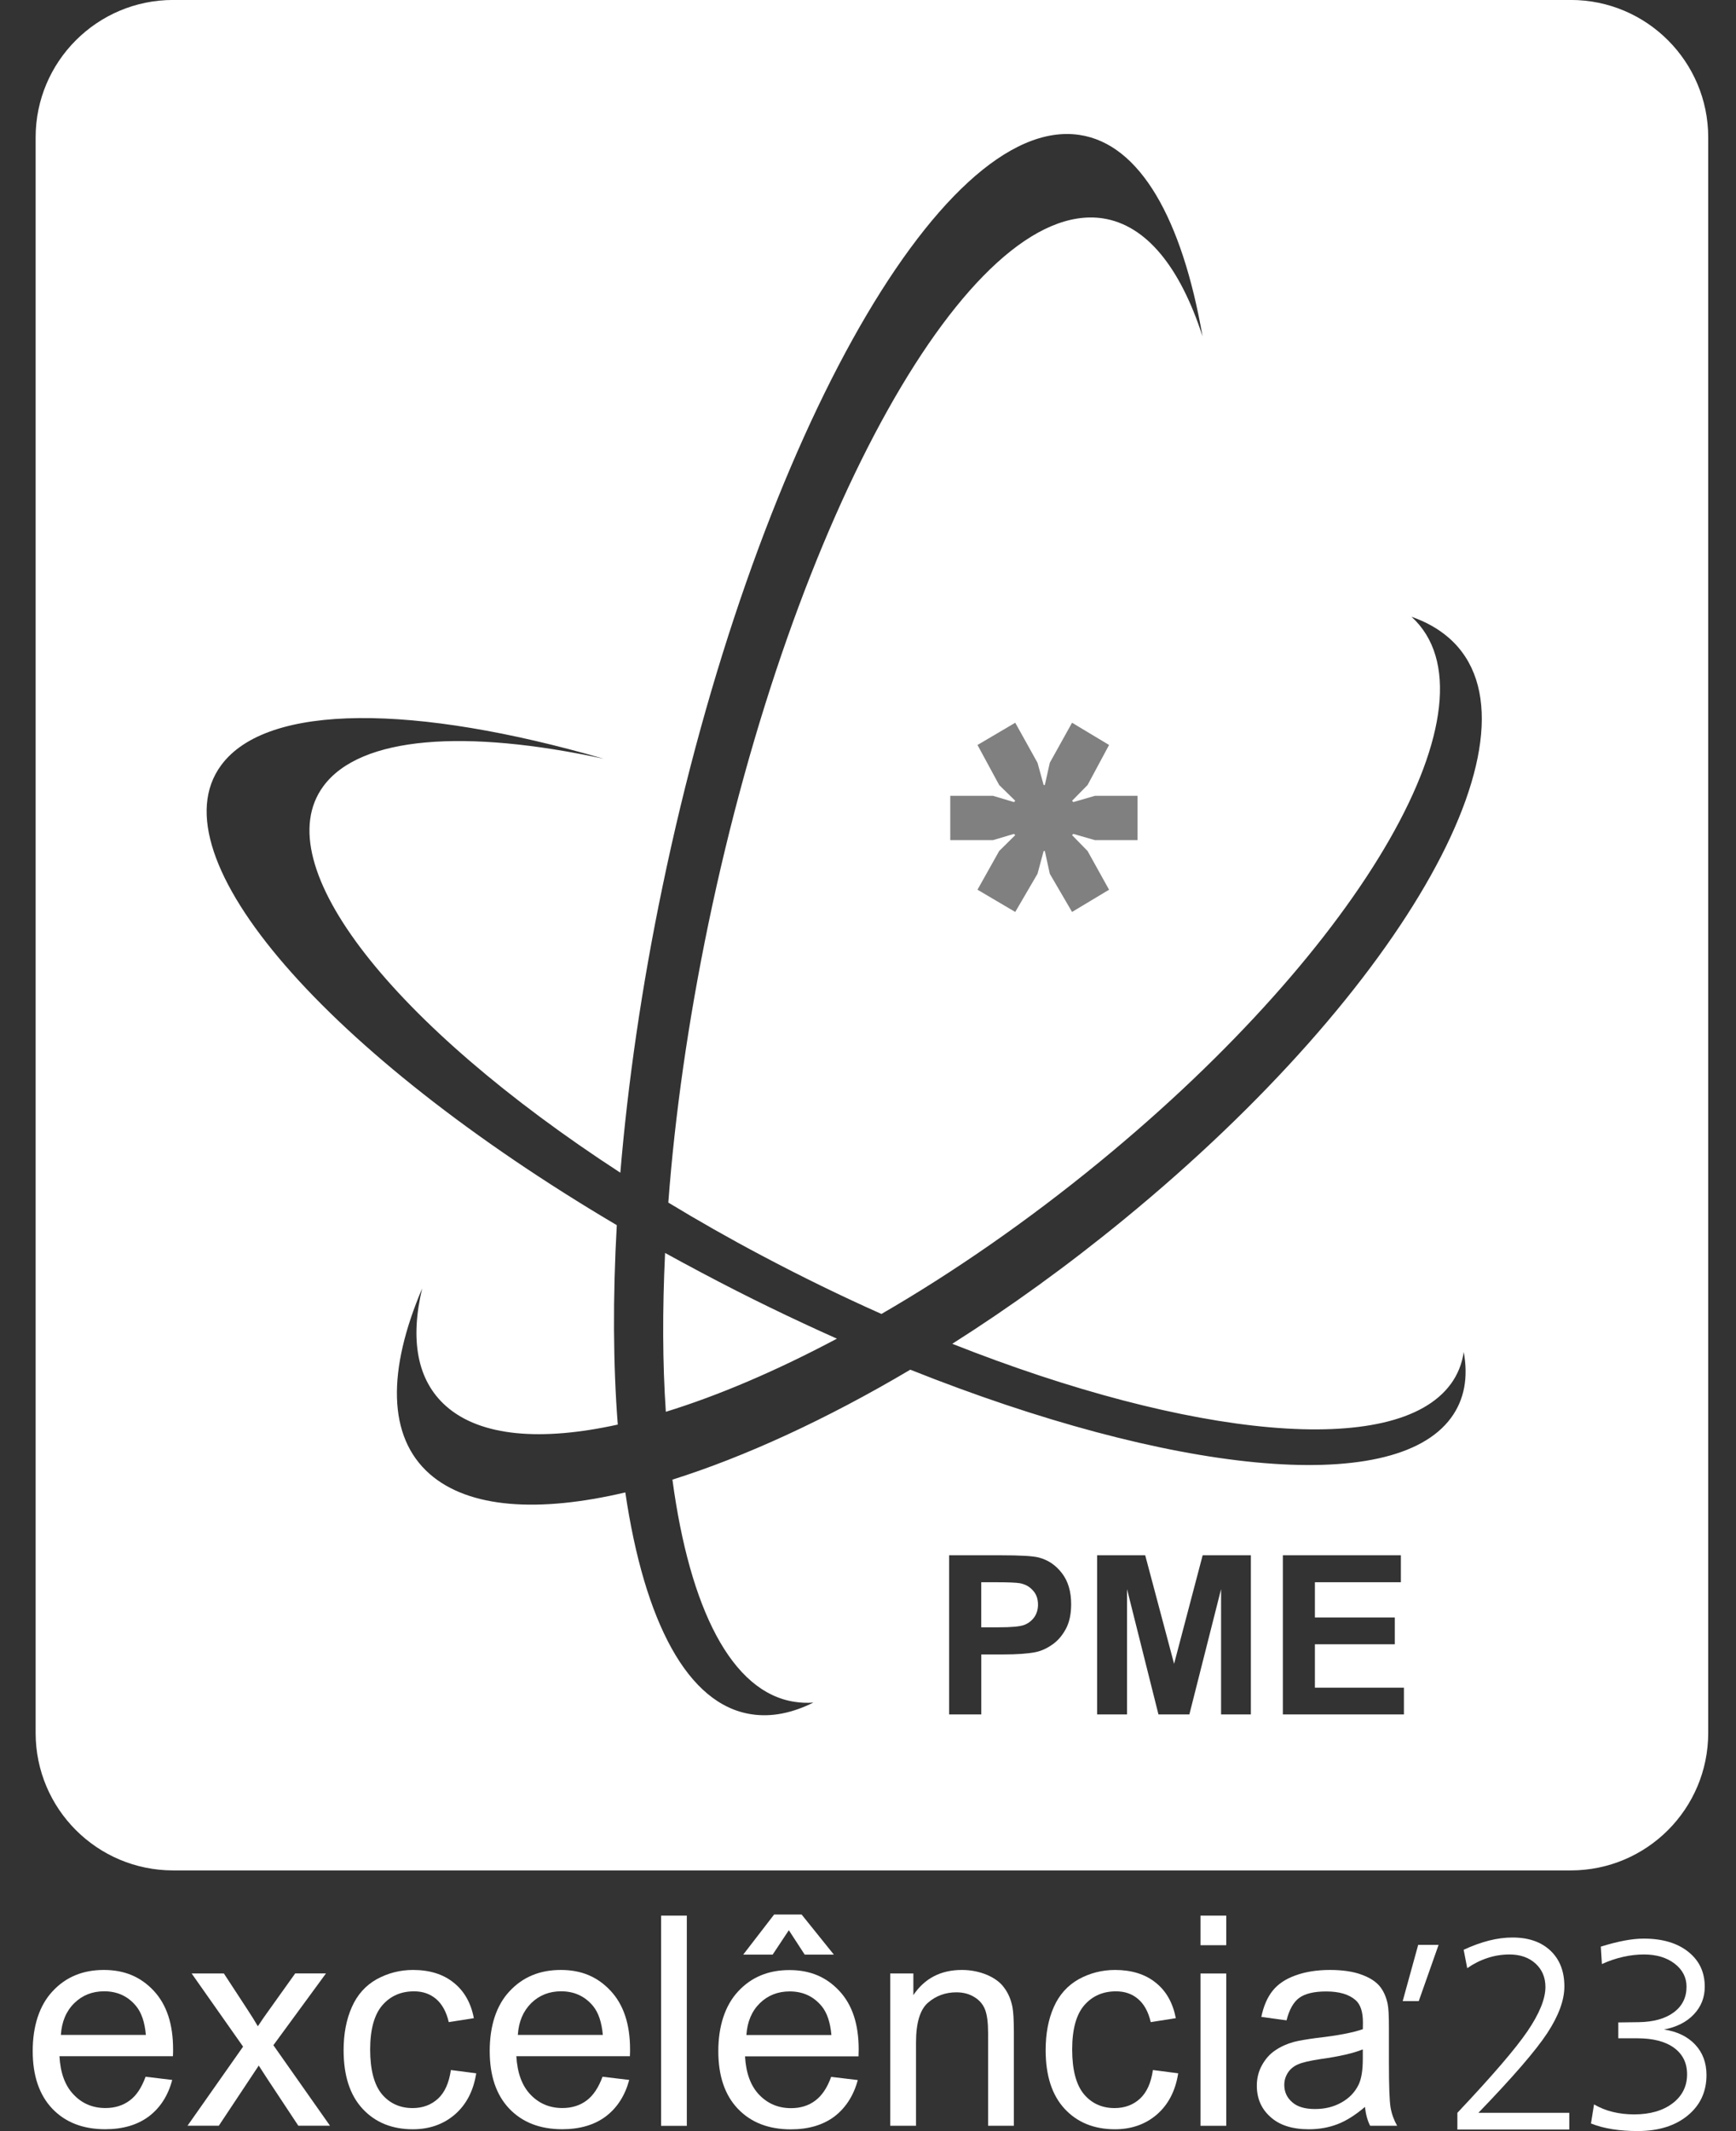 <svg width="44" height="54" viewBox="0 0 44 54" fill="none" xmlns="http://www.w3.org/2000/svg">
<rect x="0" y="0" width="44" height="54" fill="#333333" stroke="none"/>
<g clip-path="url(#clip0_7424_2789)">
<path d="M39.813 -0.001C41.736 -0.001 43.296 1.56 43.296 3.482V43.909C43.296 45.835 41.736 47.394 39.813 47.394H4.388C2.464 47.393 0.903 45.835 0.903 43.909V3.482C0.903 1.56 2.464 -0.001 4.388 -0.001H39.813ZM27.361 3.419C23.82 2.888 19.086 11.418 16.791 22.469C16.264 24.999 15.913 27.444 15.723 29.715C9.982 25.984 6.724 21.92 8.196 19.921C9.135 18.647 11.81 18.471 15.301 19.226C10.537 17.847 6.773 17.801 5.604 19.392C3.897 21.709 8.301 26.714 15.633 31.044C15.53 32.878 15.54 34.581 15.658 36.097C13.726 36.523 12.184 36.403 11.31 35.633C10.567 34.98 10.391 33.94 10.7 32.647C9.819 34.716 9.815 36.404 10.891 37.349C11.885 38.219 13.648 38.334 15.849 37.816C16.332 41.091 17.425 43.197 19.05 43.438C19.552 43.515 20.077 43.408 20.615 43.141C20.455 43.154 20.297 43.146 20.144 43.123C18.543 42.884 17.482 40.764 17.043 37.492C18.873 36.916 20.938 35.97 23.072 34.706C29.642 37.326 35.295 37.942 36.777 35.927C37.117 35.466 37.217 34.9 37.099 34.256C37.057 34.558 36.945 34.832 36.767 35.076V35.074C35.376 36.966 30.168 36.437 24.136 34.05C25.59 33.128 27.063 32.067 28.503 30.885C35.64 25.034 39.319 18.445 36.727 16.167C36.462 15.935 36.144 15.756 35.777 15.629C38.111 17.767 34.59 23.931 27.873 29.439C26.041 30.941 24.16 32.241 22.341 33.294C21.338 32.848 20.323 32.353 19.306 31.814C18.481 31.378 17.691 30.928 16.939 30.472C17.104 28.27 17.441 25.886 17.953 23.416C20.108 13.036 24.584 5.031 27.951 5.533C29.061 5.702 29.914 6.78 30.479 8.522C29.959 5.546 28.897 3.649 27.361 3.419ZM24.056 43.442H24.871V41.922H25.405C25.774 41.922 26.055 41.902 26.248 41.863C26.39 41.834 26.534 41.768 26.671 41.672C26.81 41.576 26.924 41.443 27.015 41.274C27.105 41.106 27.149 40.897 27.149 40.648C27.149 40.329 27.073 40.067 26.915 39.862C26.76 39.66 26.566 39.528 26.334 39.467C26.183 39.426 25.862 39.409 25.365 39.409H24.056V43.442ZM27.808 43.442H28.565V40.266L29.362 43.442H30.145L30.949 40.266V43.442H31.704V39.409H30.482L29.758 42.159L29.026 39.409H27.808V43.442ZM32.515 39.409V43.442H35.583V42.763H33.327V41.664H35.352V40.984H33.327V40.092H35.506V39.409H32.515ZM25.266 40.092C25.561 40.092 25.756 40.101 25.852 40.117C25.985 40.144 26.093 40.201 26.179 40.299C26.266 40.392 26.309 40.512 26.309 40.66C26.309 40.779 26.278 40.883 26.218 40.973C26.155 41.062 26.072 41.129 25.965 41.172C25.853 41.215 25.639 41.234 25.316 41.234H24.87V40.092H25.266ZM17.805 32.26C18.945 32.866 20.09 33.419 21.212 33.92C19.677 34.736 18.207 35.363 16.876 35.773C16.792 34.54 16.788 33.19 16.857 31.748C17.169 31.919 17.482 32.091 17.805 32.26Z" fill="white"/>
<path fill-rule="evenodd" clip-rule="evenodd" d="M25.732 23.108L26.296 22.141L26.452 21.563H26.482L26.608 22.141L27.172 23.108L28.11 22.544L27.565 21.563L27.172 21.161L27.204 21.13L27.752 21.288H28.832V20.165H27.752L27.204 20.324L27.172 20.291L27.565 19.892L28.11 18.877L27.172 18.313L26.608 19.327L26.482 19.892H26.452L26.296 19.327L25.732 18.313L24.775 18.877L25.325 19.892L25.732 20.291L25.699 20.324L25.168 20.165H24.085V21.288H25.168L25.699 21.13L25.732 21.161L25.325 21.563L24.775 22.544L25.732 23.108Z" fill="#808080"/>
<path d="M3.69 52.622L4.365 52.703C4.26 53.099 4.063 53.406 3.774 53.626C3.486 53.842 3.117 53.952 2.668 53.952C2.104 53.952 1.656 53.778 1.325 53.431C0.995 53.083 0.829 52.596 0.829 51.969C0.829 51.342 0.997 50.815 1.331 50.458C1.666 50.095 2.099 49.916 2.632 49.916C3.164 49.916 3.57 50.095 3.898 50.445C4.225 50.797 4.387 51.29 4.387 51.927C4.387 51.966 4.387 52.024 4.383 52.102H1.507C1.531 52.526 1.649 52.851 1.868 53.076C2.08 53.301 2.351 53.415 2.672 53.415C2.911 53.415 3.117 53.351 3.287 53.224C3.458 53.099 3.59 52.897 3.69 52.622ZM1.543 51.562H3.697C3.669 51.239 3.586 50.998 3.45 50.832C3.243 50.58 2.972 50.457 2.642 50.457C2.339 50.457 2.089 50.556 1.884 50.756C1.678 50.958 1.565 51.225 1.543 51.562Z" fill="white"/>
<path d="M4.752 53.864L6.161 51.859L4.857 50.005H5.674L6.267 50.912C6.379 51.083 6.468 51.225 6.535 51.343C6.641 51.18 6.74 51.042 6.831 50.916L7.482 50.004H8.262L6.929 51.823L8.364 53.863H7.561L6.768 52.664L6.558 52.339L5.546 53.863H4.753L4.752 53.864Z" fill="white"/>
<path d="M11.427 52.452L12.07 52.535C12.001 52.978 11.82 53.325 11.531 53.577C11.24 53.827 10.885 53.953 10.464 53.953C9.935 53.953 9.51 53.779 9.191 53.435C8.869 53.088 8.709 52.595 8.709 51.949C8.709 51.533 8.779 51.168 8.918 50.856C9.056 50.544 9.266 50.309 9.548 50.151C9.829 49.997 10.138 49.916 10.467 49.916C10.887 49.916 11.232 50.023 11.496 50.236C11.763 50.447 11.936 50.748 12.01 51.138L11.374 51.238C11.315 50.978 11.205 50.782 11.053 50.651C10.897 50.52 10.712 50.458 10.495 50.458C10.164 50.458 9.898 50.573 9.691 50.81C9.487 51.047 9.382 51.422 9.382 51.932C9.382 52.442 9.482 52.825 9.679 53.063C9.878 53.299 10.14 53.416 10.458 53.416C10.716 53.416 10.928 53.335 11.1 53.179C11.273 53.02 11.381 52.777 11.428 52.451" fill="white"/>
<path d="M15.273 52.622L15.948 52.703C15.841 53.099 15.645 53.406 15.356 53.626C15.068 53.842 14.699 53.952 14.251 53.952C13.686 53.952 13.239 53.778 12.908 53.431C12.577 53.083 12.412 52.596 12.412 51.969C12.412 51.342 12.577 50.815 12.913 50.458C13.248 50.095 13.681 49.916 14.214 49.916C14.747 49.916 15.15 50.095 15.477 50.445C15.805 50.797 15.969 51.29 15.969 51.927C15.969 51.966 15.969 52.024 15.965 52.102H13.087C13.112 52.526 13.231 52.851 13.447 53.076C13.663 53.301 13.931 53.415 14.254 53.415C14.492 53.415 14.698 53.351 14.868 53.224C15.035 53.099 15.171 52.897 15.271 52.622M13.125 51.562H15.279C15.25 51.239 15.168 50.998 15.033 50.832C14.825 50.58 14.552 50.457 14.222 50.457C13.923 50.457 13.669 50.556 13.465 50.756C13.261 50.958 13.146 51.225 13.125 51.562Z" fill="white"/>
<path d="M17.408 48.539H16.756V53.866H17.408V48.539Z" fill="white"/>
<path d="M21.065 52.625L21.741 52.706C21.635 53.101 21.435 53.409 21.15 53.629C20.861 53.845 20.494 53.955 20.044 53.955C19.482 53.955 19.033 53.781 18.702 53.434C18.37 53.086 18.206 52.599 18.206 51.972C18.206 51.345 18.375 50.818 18.707 50.461C19.042 50.098 19.475 49.919 20.008 49.919C20.54 49.919 20.947 50.098 21.274 50.448C21.602 50.799 21.764 51.293 21.764 51.93C21.764 51.968 21.761 52.027 21.76 52.105H18.883C18.907 52.529 19.026 52.854 19.242 53.079C19.458 53.304 19.726 53.418 20.05 53.418C20.29 53.418 20.495 53.354 20.663 53.227C20.833 53.101 20.967 52.9 21.066 52.625M19.993 48.91L19.583 49.528H18.837L19.621 48.511H20.317L21.135 49.528H20.396L19.994 48.91H19.993ZM18.918 51.565H21.072C21.044 51.241 20.962 51.001 20.827 50.835C20.617 50.583 20.35 50.46 20.014 50.46C19.716 50.46 19.463 50.559 19.258 50.759C19.054 50.96 18.94 51.228 18.918 51.565Z" fill="white"/>
<path d="M22.563 53.864V50.005H23.15V50.553C23.434 50.13 23.844 49.916 24.379 49.916C24.612 49.916 24.824 49.961 25.02 50.042C25.216 50.128 25.361 50.236 25.456 50.373C25.556 50.507 25.624 50.667 25.661 50.856C25.684 50.978 25.697 51.188 25.697 51.491V53.864H25.044V51.515C25.044 51.25 25.018 51.051 24.966 50.918C24.914 50.787 24.825 50.681 24.695 50.603C24.566 50.523 24.415 50.483 24.239 50.483C23.962 50.483 23.72 50.572 23.518 50.748C23.317 50.925 23.217 51.261 23.217 51.755V53.864H22.562L22.563 53.864Z" fill="white"/>
<path d="M29.221 52.452L29.862 52.535C29.793 52.978 29.613 53.325 29.324 53.577C29.035 53.827 28.678 53.953 28.259 53.953C27.73 53.953 27.303 53.779 26.984 53.435C26.663 53.088 26.503 52.595 26.503 51.949C26.503 51.533 26.57 51.168 26.709 50.856C26.847 50.544 27.059 50.309 27.34 50.151C27.621 49.997 27.929 49.916 28.261 49.916C28.679 49.916 29.025 50.023 29.289 50.236C29.557 50.447 29.726 50.748 29.802 51.138L29.166 51.238C29.106 50.978 28.999 50.782 28.844 50.651C28.692 50.52 28.504 50.458 28.286 50.458C27.957 50.458 27.689 50.573 27.482 50.81C27.277 51.047 27.175 51.422 27.175 51.932C27.175 52.442 27.274 52.825 27.472 53.063C27.67 53.299 27.93 53.416 28.25 53.416C28.506 53.416 28.722 53.335 28.892 53.179C29.065 53.02 29.175 52.777 29.221 52.451" fill="white"/>
<path d="M30.427 48.539H31.08V49.289H30.427V48.539ZM30.427 50.006H31.08V53.865H30.427V50.006Z" fill="white"/>
<path d="M34.594 53.388C34.352 53.594 34.119 53.741 33.895 53.826C33.671 53.911 33.431 53.953 33.175 53.953C32.75 53.953 32.426 53.848 32.198 53.639C31.969 53.435 31.855 53.171 31.855 52.849C31.855 52.658 31.899 52.485 31.985 52.33C32.072 52.173 32.181 52.047 32.323 51.953C32.46 51.859 32.618 51.788 32.793 51.74C32.922 51.706 33.115 51.674 33.374 51.639C33.901 51.58 34.291 51.504 34.542 51.417C34.544 51.326 34.544 51.271 34.544 51.245C34.544 50.979 34.483 50.79 34.358 50.681C34.193 50.535 33.944 50.461 33.615 50.461C33.307 50.461 33.08 50.515 32.932 50.622C32.785 50.728 32.678 50.919 32.608 51.193L31.969 51.106C32.026 50.832 32.121 50.612 32.255 50.444C32.388 50.276 32.58 50.146 32.833 50.055C33.084 49.963 33.378 49.916 33.709 49.916C34.04 49.916 34.307 49.959 34.512 50.036C34.718 50.111 34.87 50.209 34.968 50.327C35.065 50.444 35.132 50.594 35.17 50.772C35.194 50.884 35.203 51.086 35.203 51.377V52.247C35.203 52.855 35.217 53.241 35.245 53.403C35.273 53.563 35.328 53.716 35.411 53.864H34.727C34.658 53.729 34.616 53.572 34.596 53.387M34.541 51.929C34.304 52.026 33.946 52.108 33.471 52.174C33.203 52.215 33.013 52.258 32.901 52.307C32.789 52.356 32.703 52.426 32.643 52.519C32.583 52.611 32.551 52.716 32.551 52.829C32.551 53.006 32.617 53.15 32.75 53.266C32.882 53.384 33.075 53.44 33.329 53.44C33.583 53.44 33.805 53.385 34.001 53.274C34.199 53.163 34.341 53.015 34.435 52.822C34.506 52.675 34.541 52.457 34.541 52.169V51.928V51.929Z" fill="white"/>
<path d="M35.945 49.28H36.462L35.959 50.706H35.552L35.945 49.28Z" fill="white"/>
<path d="M37.472 53.536H39.775V53.959H36.938V53.536C37.816 52.606 38.408 51.918 38.713 51.471C39.017 51.024 39.17 50.649 39.17 50.348C39.17 50.105 39.086 49.907 38.919 49.754C38.751 49.601 38.531 49.524 38.258 49.524C38.069 49.524 37.884 49.553 37.701 49.613C37.519 49.673 37.348 49.759 37.188 49.871L37.097 49.405C37.319 49.302 37.534 49.224 37.738 49.172C37.943 49.12 38.142 49.094 38.336 49.094C38.741 49.094 39.062 49.205 39.297 49.427C39.532 49.649 39.65 49.951 39.65 50.334C39.65 50.681 39.506 51.074 39.218 51.514C38.929 51.955 38.348 52.628 37.472 53.535V53.536Z" fill="white"/>
<path d="M42.172 51.425C42.507 51.474 42.771 51.602 42.964 51.806C43.156 52.011 43.252 52.269 43.252 52.579C43.252 53.002 43.093 53.345 42.774 53.606C42.455 53.867 42.033 53.998 41.509 53.998C41.278 53.998 41.063 53.983 40.866 53.951C40.669 53.92 40.488 53.872 40.324 53.806L40.402 53.323C40.548 53.408 40.706 53.472 40.875 53.513C41.044 53.555 41.225 53.576 41.419 53.576C41.822 53.576 42.146 53.482 42.392 53.296C42.637 53.109 42.76 52.864 42.76 52.56C42.76 52.274 42.65 52.05 42.429 51.889C42.208 51.728 41.899 51.648 41.5 51.648H41.017V51.246L41.537 51.239C41.915 51.233 42.212 51.149 42.425 50.989C42.639 50.829 42.746 50.613 42.746 50.341C42.746 50.105 42.645 49.91 42.443 49.755C42.242 49.601 41.983 49.524 41.669 49.524C41.493 49.524 41.314 49.544 41.131 49.586C40.949 49.628 40.772 49.688 40.601 49.767L40.574 49.325C40.79 49.258 40.988 49.207 41.168 49.173C41.348 49.139 41.513 49.122 41.661 49.122C42.134 49.122 42.51 49.233 42.789 49.455C43.069 49.677 43.208 49.972 43.208 50.341C43.208 50.614 43.116 50.847 42.931 51.042C42.747 51.237 42.493 51.365 42.172 51.426V51.425Z" fill="white"/>
</g>
<defs>
<clipPath id="clip0_7424_2789">
<rect width="42.467" height="54" fill="white" transform="translate(0.829)"/>
</clipPath>
</defs>
</svg>
